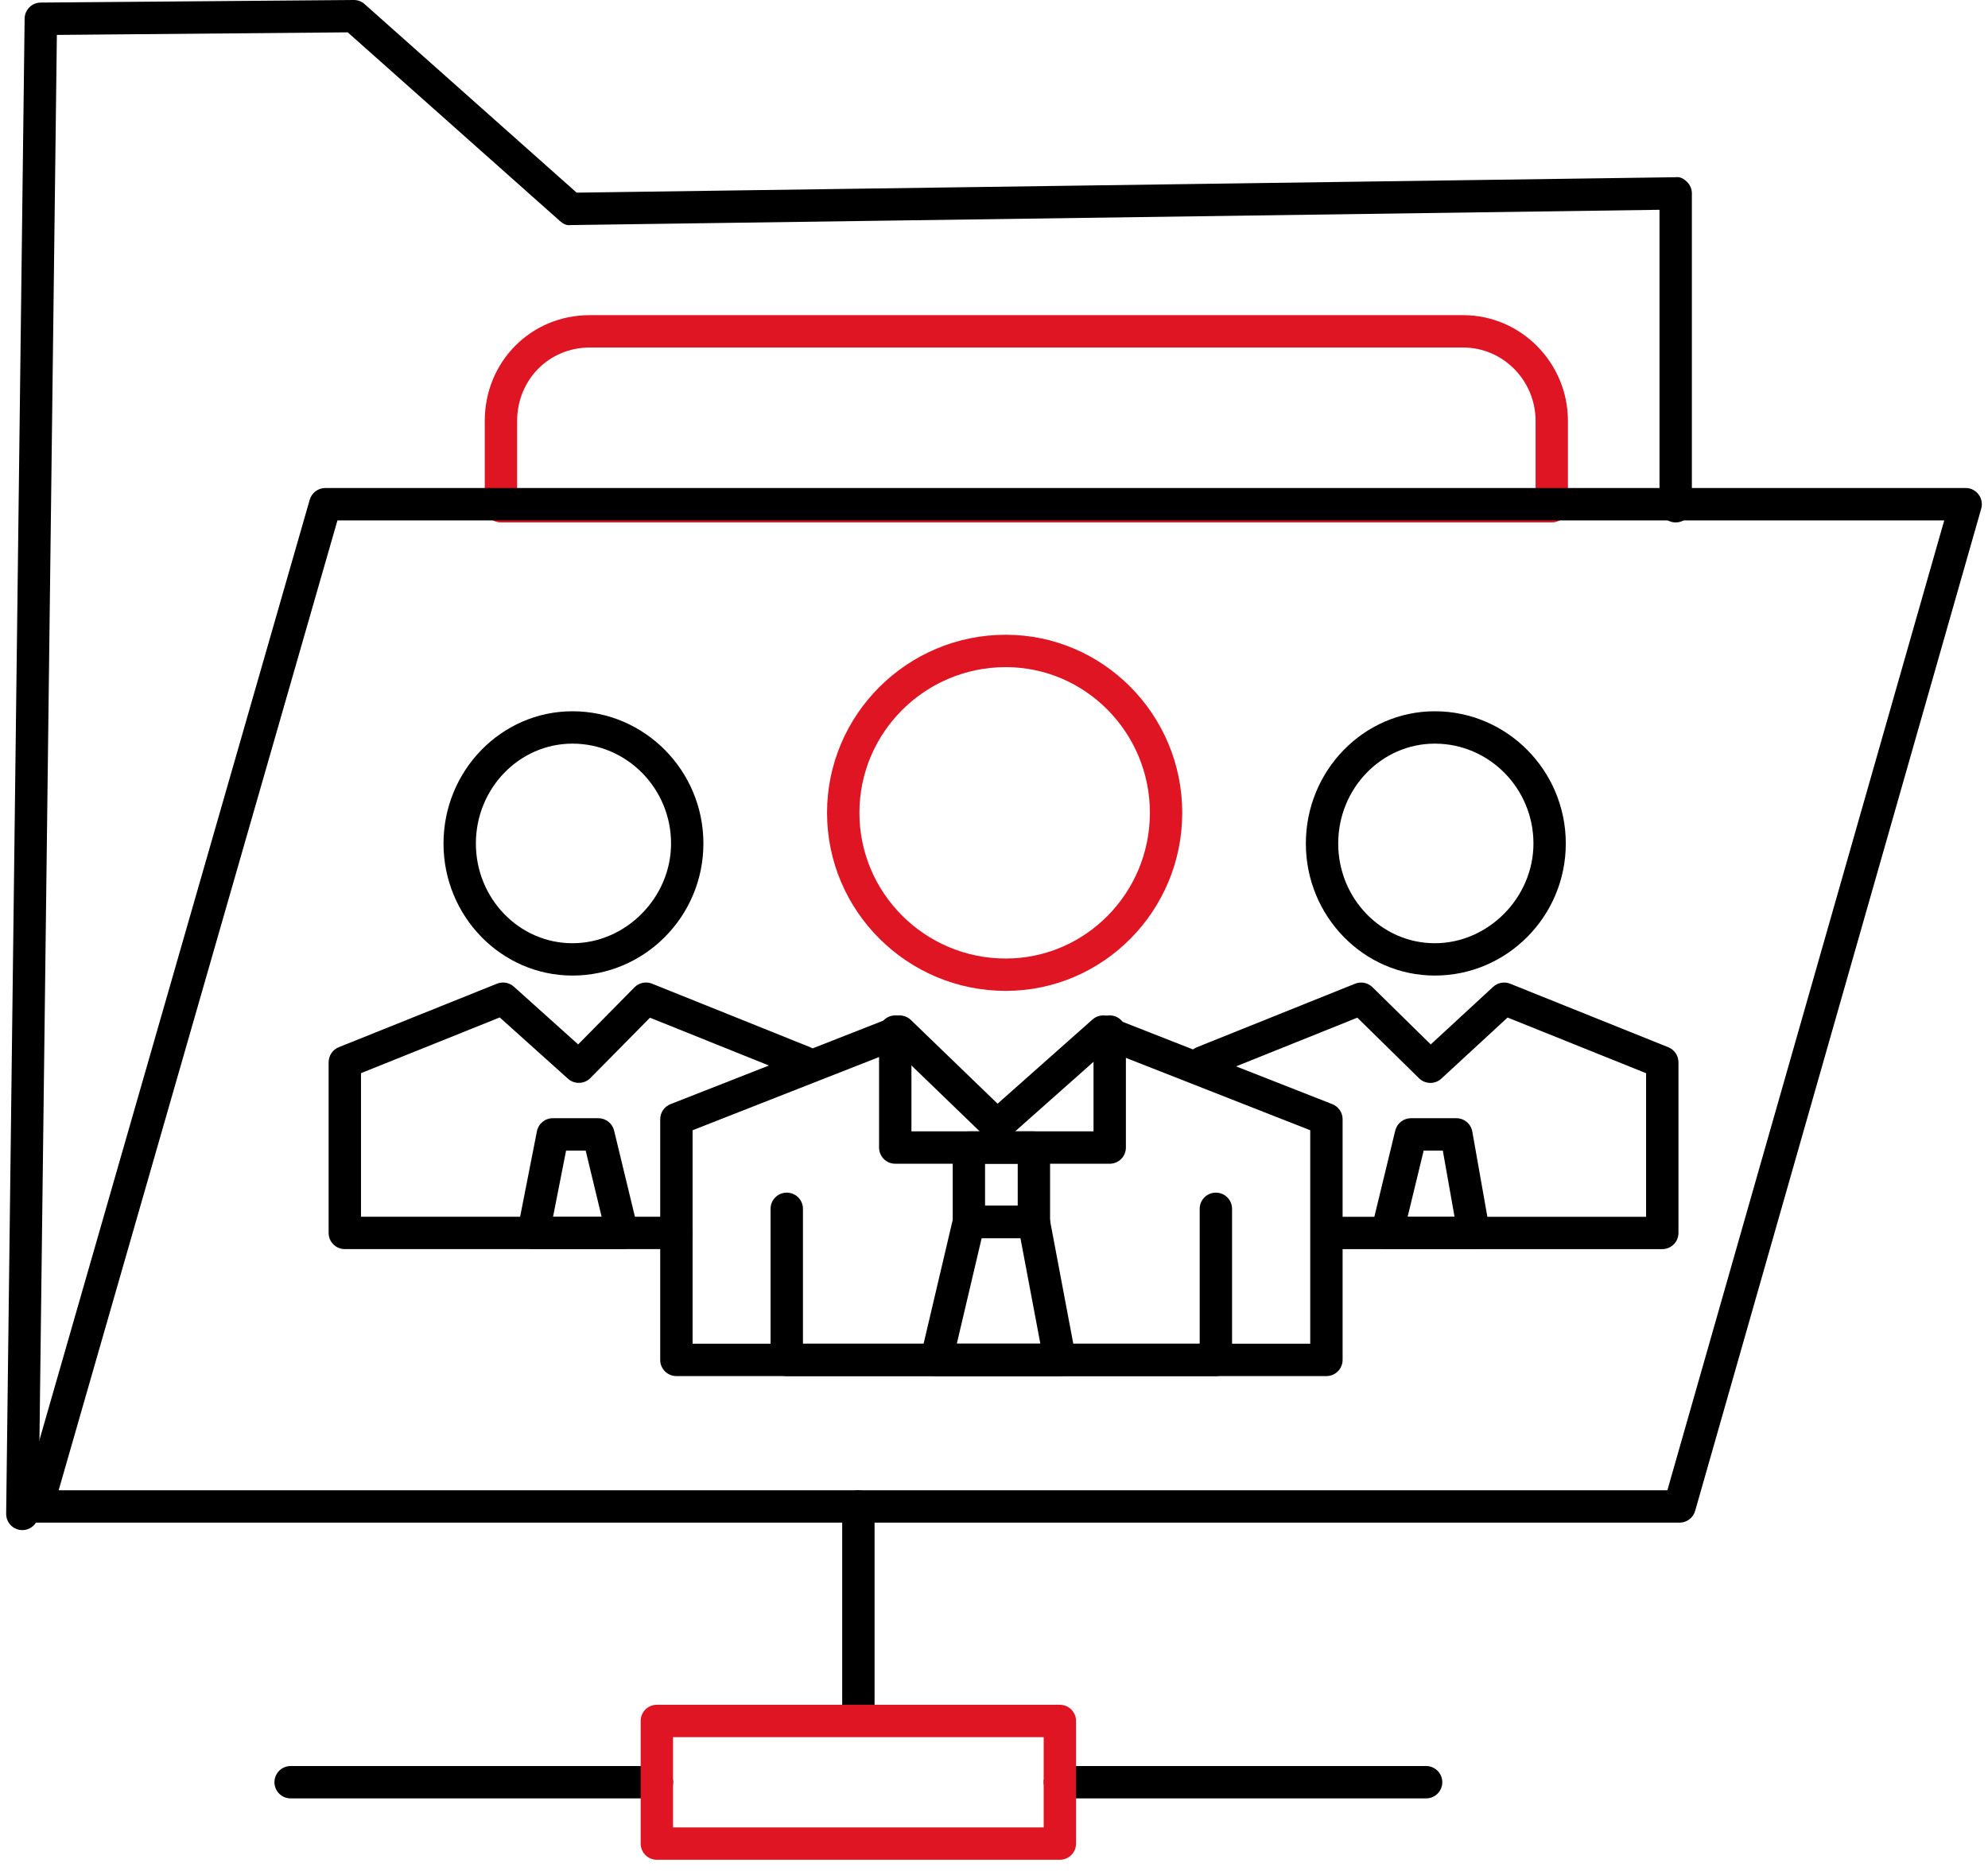 <svg width="170" height="160" viewBox="0 0 170 160" fill="none" xmlns="http://www.w3.org/2000/svg">
<path d="M1.91 130.851H1.904C1.14 130.845 0.523 130.223 0.527 129.457L2.106 1.595C2.113 0.835 2.73 0.22 3.489 0.22L30.261 0C30.599 0 30.925 0.124 31.178 0.351L49.31 16.475L143.275 15.156C143.681 15.094 144 15.294 144.264 15.554C144.528 15.814 144.677 16.169 144.677 16.539V43.292C144.677 44.058 144.058 44.677 143.292 44.677C142.528 44.677 141.909 44.058 141.909 43.292V17.941L48.811 19.247C48.444 19.306 48.132 19.13 47.875 18.896L29.735 2.766L4.863 2.986L3.295 129.475C3.289 130.234 2.672 130.851 1.91 130.851Z" fill="black"/>
<path d="M44.221 41.91H131.313V36.005C131.313 32.538 128.533 29.719 125.114 29.719H50.433C46.948 29.719 44.221 32.48 44.221 36.005V41.91ZM132.696 44.677H42.838C42.072 44.677 41.453 44.058 41.453 43.292V36.005C41.453 30.93 45.4 26.951 50.433 26.951H125.114C130.058 26.951 134.079 31.015 134.079 36.005V43.292C134.079 44.058 133.46 44.677 132.696 44.677Z" fill="#DF1523"/>
<path d="M5.016 127.444H142.583L166.258 44.502H28.856L5.016 127.444ZM143.628 130.213H3.18C2.746 130.213 2.335 130.006 2.074 129.659C1.814 129.312 1.731 128.864 1.85 128.446L26.486 42.734C26.656 42.143 27.199 41.734 27.816 41.734H168.091C168.526 41.734 168.934 41.936 169.193 42.286C169.455 42.632 169.538 43.081 169.421 43.498L144.957 129.208C144.787 129.802 144.245 130.213 143.628 130.213Z" fill="black"/>
<path d="M122.694 63.594C118.139 63.594 114.435 67.425 114.435 72.136C114.435 76.838 118.139 80.663 122.694 80.663C127.267 80.663 131.13 76.759 131.13 72.136C131.13 67.425 127.345 63.594 122.694 63.594ZM122.694 83.428C116.614 83.428 111.668 78.361 111.668 72.136C111.668 65.9 116.614 60.826 122.694 60.826C128.87 60.826 133.896 65.9 133.896 72.136C133.896 78.361 128.87 83.428 122.694 83.428Z" fill="black"/>
<path d="M142.145 106.822H113.982C113.218 106.822 112.599 106.204 112.599 105.439C112.599 104.676 113.218 104.057 113.982 104.057H140.762V91.777L128.917 87.018L123.254 92.243C122.715 92.741 121.873 92.728 121.349 92.213L116.069 87.028L103.381 92.126C102.678 92.404 101.868 92.068 101.581 91.358C101.295 90.649 101.64 89.843 102.349 89.558L115.878 84.124C116.379 83.922 116.969 84.035 117.36 84.42L122.347 89.318L127.683 84.392C128.076 84.029 128.649 83.929 129.136 84.124L142.663 89.558C143.185 89.77 143.53 90.277 143.53 90.843V105.439C143.53 106.204 142.911 106.822 142.145 106.822Z" fill="black"/>
<path d="M120.371 104.056H124.382L123.379 98.395H121.743L120.371 104.056ZM126.03 106.822H118.614C118.191 106.822 117.788 106.628 117.527 106.294C117.265 105.96 117.17 105.526 117.269 105.113L119.312 96.684C119.461 96.066 120.018 95.627 120.657 95.627H124.539C125.209 95.627 125.784 96.108 125.901 96.769L127.392 105.198C127.465 105.601 127.352 106.015 127.09 106.328C126.828 106.641 126.441 106.822 126.03 106.822Z" fill="black"/>
<path d="M48.953 63.594C44.398 63.594 40.694 67.425 40.694 72.136C40.694 76.838 44.398 80.663 48.953 80.663C53.523 80.663 57.384 76.759 57.384 72.136C57.384 67.425 53.601 63.594 48.953 63.594ZM48.953 83.428C42.873 83.428 37.926 78.361 37.926 72.136C37.926 65.9 42.873 60.826 48.953 60.826C55.127 60.826 60.15 65.9 60.15 72.136C60.15 78.361 55.127 83.428 48.953 83.428Z" fill="black"/>
<path d="M57.837 106.82H29.484C28.721 106.82 28.102 106.201 28.102 105.437V90.841C28.102 90.275 28.447 89.768 28.97 89.555L42.5 84.122C42.986 83.928 43.547 84.022 43.941 84.377L49.44 89.316L54.257 84.432C54.648 84.035 55.244 83.914 55.757 84.122L69.281 89.555C69.99 89.841 70.334 90.647 70.051 91.356C69.764 92.066 68.956 92.402 68.251 92.123L55.58 87.032L50.483 92.196C49.964 92.719 49.123 92.744 48.574 92.253L42.734 87.009L30.87 91.775V104.054H57.837C58.603 104.054 59.223 104.674 59.223 105.437C59.223 106.201 58.603 106.82 57.837 106.82Z" fill="black"/>
<path d="M47.293 104.056H51.448L50.082 98.395H48.408L47.293 104.056ZM53.248 106.822C53.237 106.822 53.221 106.822 53.208 106.822H45.612C45.2 106.822 44.806 106.639 44.544 106.318C44.281 105.999 44.176 105.577 44.257 105.173L45.914 96.744C46.04 96.093 46.61 95.627 47.272 95.627H51.171C51.807 95.627 52.365 96.065 52.514 96.687L54.474 104.797C54.576 104.988 54.633 105.207 54.633 105.439C54.633 106.203 54.014 106.822 53.248 106.822Z" fill="black"/>
<path d="M56.172 153.795H24.854C24.088 153.795 23.469 153.176 23.469 152.41C23.469 151.646 24.088 151.027 24.854 151.027H56.172C56.938 151.027 57.558 151.646 57.558 152.41C57.558 153.176 56.938 153.795 56.172 153.795ZM121.95 153.795H90.636C89.872 153.795 89.253 153.176 89.253 152.41C89.253 151.646 89.872 151.027 90.636 151.027H121.95C122.716 151.027 123.335 151.646 123.335 152.41C123.335 153.176 122.716 153.795 121.95 153.795Z" fill="black"/>
<path d="M73.404 148.07C72.638 148.07 72.019 147.45 72.019 146.687V128.826C72.019 128.062 72.638 127.443 73.404 127.443C74.168 127.443 74.787 128.062 74.787 128.826V146.687C74.787 147.45 74.168 148.07 73.404 148.07Z" fill="black"/>
<path d="M86.004 57.051C79.103 57.051 73.491 62.64 73.491 69.508C73.491 76.381 79.103 81.971 86.004 81.971C92.802 81.971 98.331 76.381 98.331 69.508C98.331 62.64 92.802 57.051 86.004 57.051ZM86.004 84.738C77.579 84.738 70.723 77.907 70.723 69.508C70.723 61.115 77.579 54.283 86.004 54.283C94.327 54.283 101.097 61.115 101.097 69.508C101.097 77.907 94.327 84.738 86.004 84.738Z" fill="#DF1523"/>
<path d="M94.894 99.52H76.555C75.791 99.52 75.172 98.901 75.172 98.135V88.219C75.172 87.455 75.791 86.836 76.555 86.836C77.321 86.836 77.94 87.455 77.94 88.219V96.752H93.511V88.219C93.511 87.455 94.13 86.836 94.894 86.836C95.66 86.836 96.279 87.455 96.279 88.219V98.135C96.279 98.901 95.66 99.52 94.894 99.52Z" fill="black"/>
<path d="M59.225 114.912H112.042V96.656L94.622 89.817L86.185 97.305C85.639 97.782 84.823 97.767 84.306 97.264L76.611 89.831L59.225 96.656V114.912ZM113.424 117.68H57.84C57.076 117.68 56.457 117.061 56.457 116.297V95.714C56.457 95.144 56.806 94.633 57.336 94.425L76.428 86.931C76.932 86.734 77.504 86.848 77.891 87.225L85.306 94.386L93.422 87.185C93.813 86.84 94.36 86.742 94.845 86.931L113.931 94.425C114.46 94.633 114.81 95.144 114.81 95.714V116.297C114.81 117.061 114.19 117.68 113.424 117.68Z" fill="black"/>
<path d="M84.236 103.117H87.028V99.52H84.236V103.117ZM88.412 105.885H82.852C82.088 105.885 81.469 105.266 81.469 104.503V98.135C81.469 97.371 82.088 96.752 82.852 96.752H88.412C89.177 96.752 89.795 97.371 89.795 98.135V104.503C89.795 105.266 89.177 105.885 88.412 105.885Z" fill="black"/>
<path d="M81.819 114.912H88.965L87.261 105.885H83.944L81.819 114.912ZM90.633 117.68H80.074C79.651 117.68 79.251 117.486 78.989 117.155C78.728 116.825 78.632 116.391 78.728 115.98L81.502 104.185C81.651 103.56 82.206 103.117 82.849 103.117H88.41C89.074 103.117 89.646 103.592 89.767 104.247L91.993 116.04C92.069 116.444 91.961 116.861 91.697 117.18C91.435 117.495 91.046 117.68 90.633 117.68Z" fill="black"/>
<path d="M103.974 117.68H67.28C66.514 117.68 65.894 117.061 65.894 116.297V103.375C65.894 102.612 66.514 101.992 67.28 101.992C68.043 101.992 68.663 102.612 68.663 103.375V114.912H102.589V103.375C102.589 102.612 103.21 101.992 103.974 101.992C104.738 101.992 105.357 102.612 105.357 103.375V116.297C105.357 117.061 104.738 117.68 103.974 117.68Z" fill="black"/>
<path d="M57.553 156.278H89.249V148.557H57.553V156.278ZM90.631 159.044H56.168C55.404 159.044 54.785 158.424 54.785 157.66V147.172C54.785 146.408 55.404 145.789 56.168 145.789H90.631C91.397 145.789 92.016 146.408 92.016 147.172V157.66C92.016 158.424 91.397 159.044 90.631 159.044Z" fill="#DF1523"/>
</svg>
